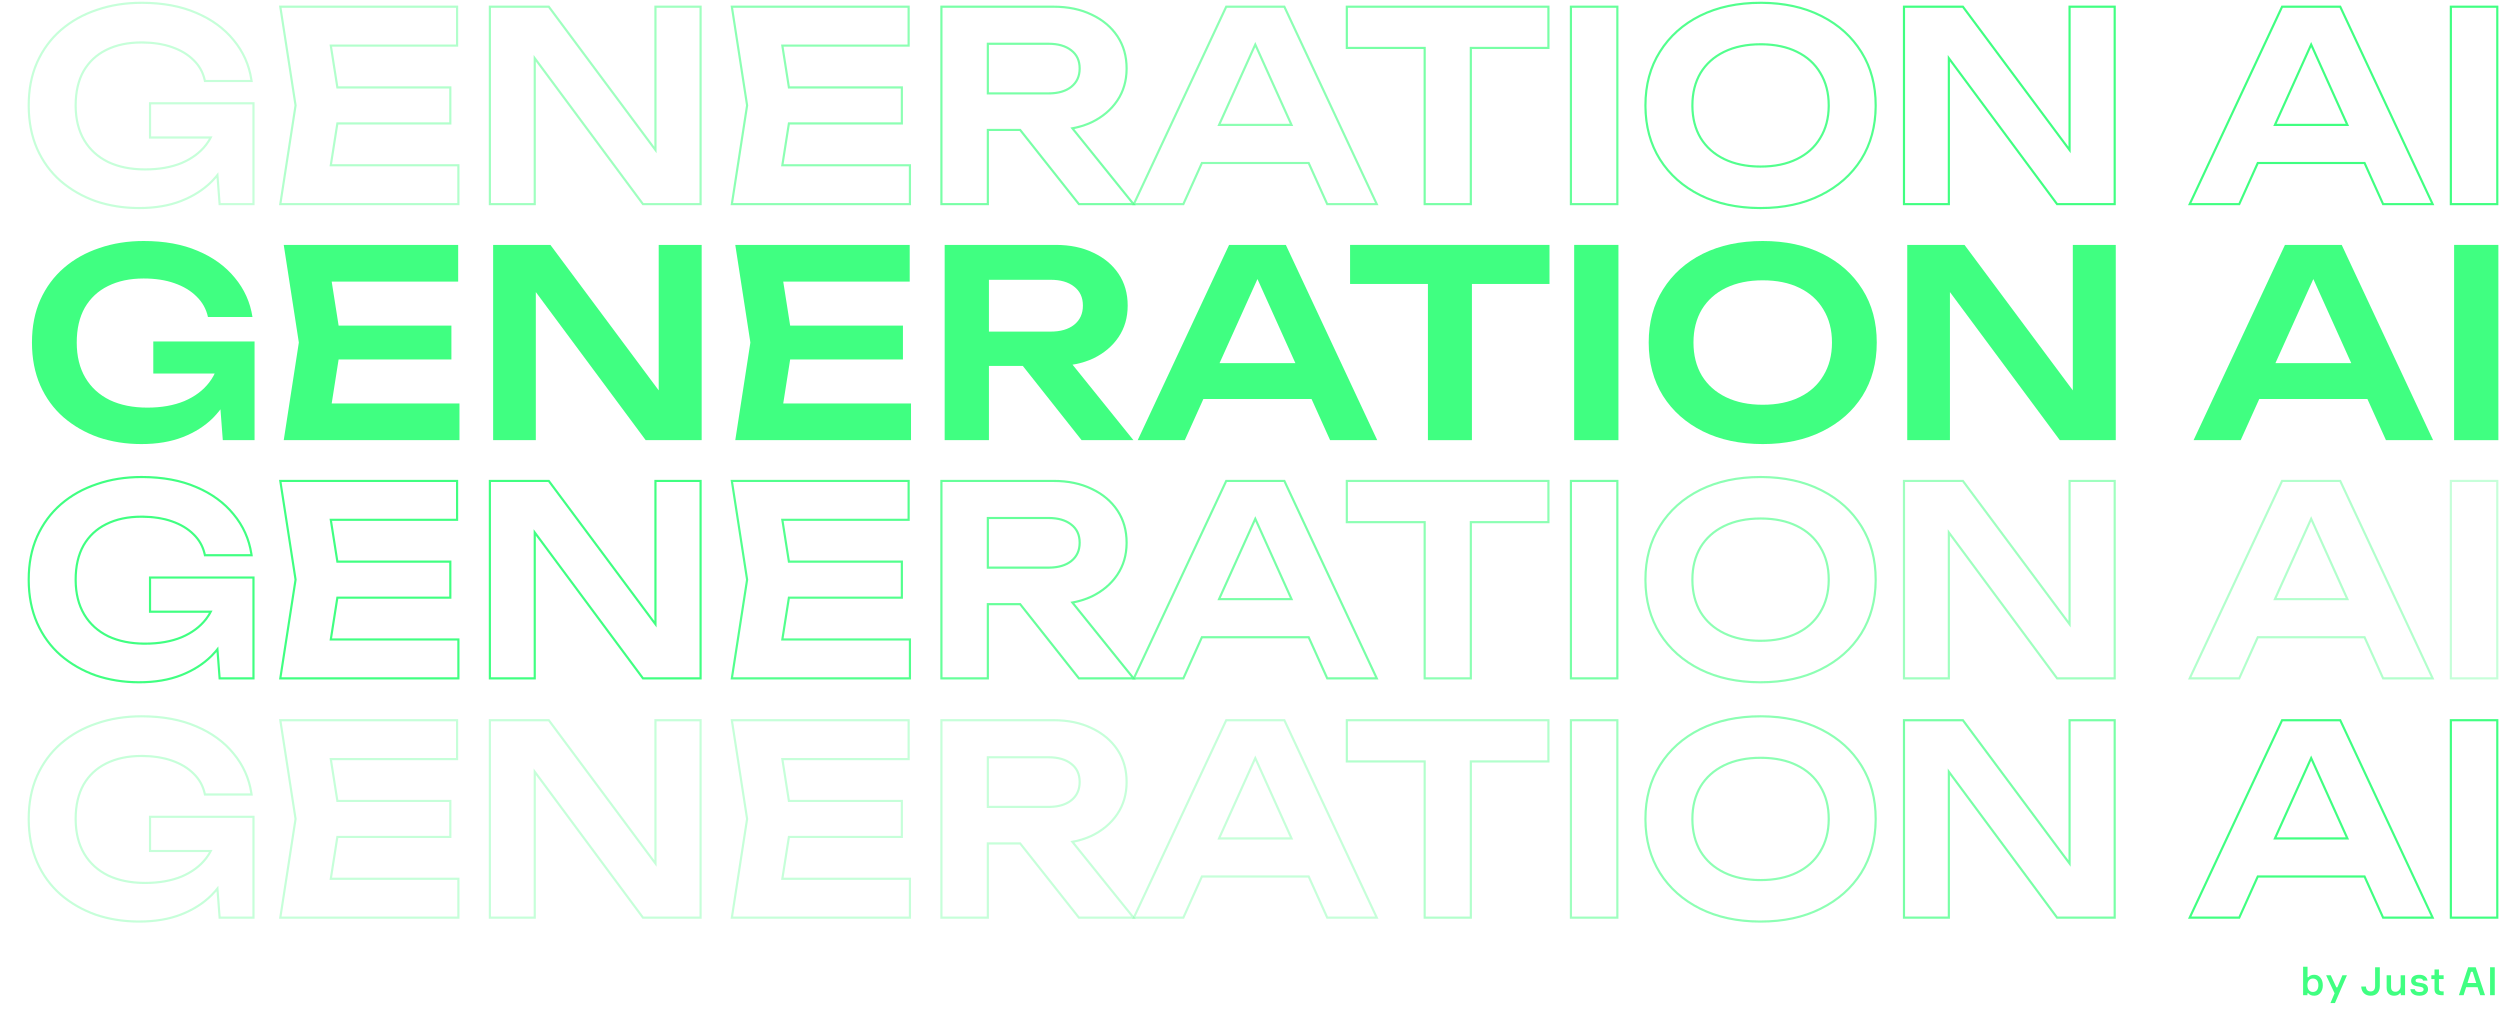 <?xml version="1.0" encoding="UTF-8"?> <svg xmlns="http://www.w3.org/2000/svg" width="1167" height="474" viewBox="0 0 1167 474" fill="none"><path d="M1165.23 3.637H1144.57V94.784H1165.23V3.637ZM1166.24 95.797H1143.55V2.624H1166.24V95.797Z" fill="#40FF81"></path><path d="M1092.74 2.624L1136.35 95.797H1112.11L1103.45 76.595H1054.26L1045.6 95.797H1021.36L1064.96 2.624H1092.74ZM1065.61 3.637L1022.95 94.784H1044.95L1053.6 75.582H1104.1L1112.76 94.784H1134.76L1092.1 3.637H1065.61ZM1096.54 58.811H1061.16L1078.85 19.57L1096.54 58.811ZM1062.73 57.799H1094.97L1078.85 22.035L1062.73 57.799Z" fill="#40FF81"></path><path d="M986.63 3.637H966.577V71.541L916.021 3.637H889.285V94.784H909.216V25.656L960.501 94.784H986.63V3.637ZM987.643 95.797H959.992L910.229 28.72V95.797H888.272V2.624H916.53L965.565 68.484V2.624H987.643V95.797Z" fill="#40FF81"></path><path d="M875.059 49.211C875.059 39.732 872.831 31.467 868.375 24.419C864.058 17.512 858.068 12.087 850.406 8.146L849.659 7.769C841.968 3.923 833.021 1.94 822.82 1.82L821.829 1.814C811.215 1.814 801.898 3.799 793.877 7.769C785.937 11.739 779.739 17.289 775.283 24.419C770.827 31.467 768.598 39.732 768.598 49.211L768.606 50.095C768.741 59.207 770.966 67.217 775.283 74.124C779.739 81.172 785.937 86.682 793.877 90.652C801.647 94.498 810.634 96.481 820.837 96.601L821.829 96.607C832.442 96.607 841.72 94.622 849.659 90.652C857.68 86.682 863.919 81.172 868.375 74.124C872.691 67.217 874.917 59.207 875.052 50.095L875.059 49.211ZM853.143 49.211C853.143 43.454 851.843 38.497 849.281 34.304L849.277 34.298L849.273 34.293C846.789 30.1 843.217 26.87 838.523 24.601L838.518 24.599C833.907 22.332 828.355 21.178 821.829 21.178C815.387 21.178 809.831 22.331 805.134 24.601C800.441 26.87 796.826 30.101 794.26 34.298C791.776 38.492 790.515 43.45 790.515 49.211C790.515 54.972 791.776 59.931 794.261 64.126C796.827 68.321 800.442 71.552 805.134 73.82C809.831 76.09 815.387 77.243 821.829 77.243V78.256L820.608 78.242C814.556 78.104 809.25 76.934 804.693 74.731C799.832 72.382 796.064 69.02 793.391 64.645C790.879 60.407 789.584 55.446 789.506 49.763L789.502 49.211C789.502 43.296 790.798 38.151 793.391 33.776C795.981 29.538 799.598 26.25 804.241 23.913L804.693 23.689C809.554 21.34 815.266 20.165 821.829 20.165L823.064 20.179C829.183 20.317 834.483 21.487 838.965 23.689C843.826 26.039 847.553 29.401 850.145 33.776C852.819 38.151 854.155 43.296 854.155 49.211L854.152 49.763C854.071 55.446 852.735 60.407 850.145 64.645L849.899 65.052C847.319 69.229 843.674 72.455 838.965 74.731C834.185 77.081 828.472 78.256 821.829 78.256V77.243C828.355 77.243 833.907 76.09 838.518 73.823L838.523 73.82C843.217 71.551 846.789 68.321 849.273 64.128L849.277 64.123L849.281 64.117C851.843 59.924 853.143 54.968 853.143 49.211ZM876.072 49.211C876.072 58.855 873.802 67.35 869.234 74.66L869.231 74.665C864.669 81.882 858.284 87.511 850.111 91.557L850.112 91.558C842.006 95.61 832.569 97.62 821.829 97.62C811.088 97.62 801.612 95.61 793.428 91.559L793.424 91.558C785.33 87.511 778.988 81.88 774.427 74.665L774.424 74.66C769.855 67.35 767.586 58.855 767.586 49.211C767.586 39.567 769.855 31.109 774.427 23.878C778.987 16.583 785.329 10.911 793.424 6.863L793.428 6.861C801.612 2.811 811.088 0.801 821.829 0.801C832.567 0.801 842.003 2.81 850.108 6.861L850.87 7.246C858.682 11.264 864.812 16.808 869.231 23.878L869.652 24.559C873.942 31.639 876.072 39.868 876.072 49.211Z" fill="#40FF81" fill-opacity="0.9"></path><path d="M754.472 3.637H733.811V94.784H754.472V3.637ZM755.484 95.797H732.799V2.624H755.484V95.797Z" fill="#40FF81" fill-opacity="0.8"></path><path d="M722.293 3.637H629.202V21.866H665.539V94.784H686.077V21.866H722.293V3.637ZM723.306 22.88H687.09V95.797H664.526V22.88H628.188V2.624H723.306V22.88Z" fill="#40FF81" fill-opacity="0.7"></path><path d="M599.861 2.624L643.466 95.797H619.222L610.566 76.595H561.373L552.717 95.797H528.474L572.079 2.624H599.861ZM572.723 3.637L530.066 94.784H552.063L560.719 75.582H611.22L619.877 94.784H641.873L599.217 3.637H572.723ZM603.66 58.811H568.28L585.969 19.57L603.66 58.811ZM569.847 57.799H602.093L585.969 22.034L569.847 57.799Z" fill="#40FF81" fill-opacity="0.6"></path><path d="M525.393 31.953C525.393 26.459 524.062 21.649 521.401 17.523L521.14 17.127C518.304 12.914 514.374 9.632 509.351 7.283C504.327 4.852 498.494 3.637 491.85 3.637V2.624C498.613 2.624 504.598 3.861 509.78 6.366L510.262 6.595C515.208 8.999 519.124 12.319 521.98 16.561C524.941 20.96 526.406 26.105 526.406 31.953C526.406 37.724 524.939 42.827 521.98 47.224C519.034 51.6 514.96 55.035 509.792 57.535L509.786 57.538L509.78 57.541C507.22 58.739 504.463 59.635 501.514 60.237L530.184 95.797H503.392L475.96 61.161H461.631V95.797H438.944V2.624H491.85V3.637H439.958V94.784H460.617V60.148H476.45L503.882 94.784H528.067L499.657 59.548C503.168 58.978 506.399 58.004 509.351 56.624C514.217 54.269 518.057 51.078 520.87 47.05L521.14 46.658C523.886 42.577 525.303 37.849 525.389 32.475L525.393 31.953ZM503.477 31.953C503.477 28.425 502.22 25.78 499.743 23.886L499.736 23.882L499.731 23.878C497.29 21.955 493.891 20.934 489.42 20.934H461.631V43.094H489.42V44.106H460.617V19.922H489.42C494.038 19.922 497.684 20.976 500.358 23.082C503.112 25.189 504.489 28.145 504.489 31.953C504.489 35.761 503.112 38.759 500.358 40.946C497.851 42.921 494.49 43.97 490.275 44.094L489.42 44.106V43.094C493.752 43.094 497.077 42.137 499.499 40.329L499.731 40.151C502.22 38.173 503.477 35.48 503.477 31.953Z" fill="#40FF81" fill-opacity="0.7"></path><path d="M342.215 3.637L349.263 49.211L342.215 94.784H424.246V77.648H364.601L367.83 57.11H420.48V41.311H367.83L364.601 20.773H423.639V3.637H342.215ZM424.651 21.785H365.785L368.696 40.299H421.492V58.123H368.696L365.785 76.636H425.26V95.797H341.033L348.237 49.21L341.033 2.624H424.651V21.785Z" fill="#40FF81" fill-opacity="0.6"></path><path d="M326.525 3.637H306.473V71.542L255.916 3.637H229.18V94.784H249.111V25.655L300.396 94.784H326.525V3.637ZM327.537 95.797H299.886L250.123 28.72V95.797H228.167V2.624H256.424L256.729 3.032L305.459 68.484V2.624H327.537V95.797Z" fill="#40FF81" fill-opacity="0.5"></path><path d="M131.436 3.637L138.485 49.211L131.436 94.784H213.469V77.648H153.823L157.052 57.11H209.701V41.311H157.052L153.823 20.773H212.861V3.637H131.436ZM213.874 21.785H155.007L157.918 40.299H210.714V58.123H157.918L155.007 76.636H214.481V95.797H130.255L137.46 49.21L130.255 2.624H213.874V21.785Z" fill="#40FF81" fill-opacity="0.4"></path><path d="M34.811 49.211C34.811 42.81 36.067 37.382 38.578 32.926C41.09 28.609 44.552 25.319 48.965 23.055L49.395 22.839C54.094 20.489 59.644 19.314 66.044 19.314L67.055 19.323C72.068 19.408 76.511 20.135 80.385 21.502C84.598 22.96 88.041 25.026 90.715 27.7C93.297 30.206 95.025 33.176 95.899 36.608L96.062 37.3H116.843C115.79 30.414 113.036 24.296 108.58 18.949C104.205 13.602 98.452 9.43 91.322 6.432C84.415 3.45 76.292 1.912 66.952 1.819L66.044 1.814C58.59 1.814 51.703 2.908 45.384 5.095C39.065 7.202 33.555 10.281 28.856 14.332L28.419 14.714C23.928 18.695 20.387 23.55 17.797 29.28L17.558 29.829C15.125 35.529 13.908 41.99 13.908 49.211L13.912 49.907C13.99 57.081 15.285 63.533 17.797 69.263C20.389 75.096 23.995 80.038 28.613 84.089C33.312 88.14 38.74 91.26 44.898 93.447C50.746 95.422 56.987 96.471 63.618 96.595L64.951 96.607C72.323 96.607 78.805 95.513 84.395 93.326C89.811 91.207 94.39 88.327 98.133 84.687L98.493 84.333C99.722 83.077 100.857 81.765 101.901 80.4L102.989 94.784H117.816V48.724H70.541V63.672H99.213C98.511 65.13 97.664 66.507 96.67 67.804L96.401 68.151C93.59 71.713 89.79 74.514 85.003 76.555C80.061 78.58 74.308 79.593 67.746 79.593V78.58C74.206 78.58 79.823 77.583 84.618 75.618C89.417 73.57 93.151 70.756 95.864 67.191L95.865 67.189C96.48 66.386 97.037 65.552 97.535 64.685H69.528V47.712H118.829V95.797H102.05L101.082 83.009C100.485 83.701 99.864 84.379 99.216 85.041L99.209 85.048C95.291 88.966 90.469 92.037 84.764 94.269C79.032 96.512 72.422 97.62 64.951 97.62C57.72 97.62 50.925 96.552 44.574 94.407L44.559 94.402C38.29 92.175 32.751 88.994 27.952 84.857L27.945 84.851C23.213 80.7 19.521 75.636 16.871 69.674L16.869 69.669C14.213 63.609 12.896 56.783 12.896 49.211C12.896 41.639 14.212 34.851 16.871 28.868L16.874 28.862C19.605 22.82 23.379 17.716 28.195 13.564C33.001 9.421 38.629 6.28 45.064 4.134C51.499 1.909 58.495 0.801 66.044 0.801C75.867 0.801 84.433 2.355 91.715 5.498L92.392 5.788C99.342 8.819 105.006 12.986 109.357 18.301C113.931 23.79 116.764 30.079 117.845 37.148L118.023 38.314H95.246L95.073 37.515C94.305 33.985 92.621 30.962 90.009 28.426L90.004 28.422L89.999 28.416C87.451 25.869 84.147 23.876 80.053 22.459L80.048 22.456C76.047 21.044 71.384 20.327 66.044 20.327C59.767 20.327 54.378 21.479 49.847 23.744L49.841 23.748C45.407 25.926 41.952 29.144 39.46 33.422L39.461 33.423C37.054 37.693 35.824 42.941 35.824 49.211C35.824 55.469 37.13 60.752 39.694 65.103C42.26 69.458 45.913 72.806 50.68 75.154C55.459 77.425 61.138 78.58 67.746 78.58V79.593L66.495 79.579C60.502 79.446 55.241 78.348 50.712 76.285L50.245 76.069C45.457 73.714 41.734 70.371 39.075 66.039L38.822 65.617C36.232 61.221 34.896 55.952 34.815 49.807L34.811 49.211Z" fill="#40FF81" fill-opacity="0.3"></path><path d="M1145.58 114.322H1166.24V205.469H1145.58V114.322Z" fill="#40FF81"></path><path d="M1047.78 186.267V169.496H1110.98V186.267H1047.78ZM1093.11 114.322L1135.77 205.469H1113.77L1076.46 122.707H1083.27L1045.96 205.469H1023.96L1066.62 114.322H1093.11Z" fill="#40FF81"></path><path d="M974.761 191.857L967.591 192.951V114.322H987.643V205.469H961.514L903.18 126.839L910.229 125.745V205.469H890.298V114.322H917.034L974.761 191.857Z" fill="#40FF81"></path><path d="M822.842 207.292C812.229 207.292 802.911 205.307 794.89 201.337C786.951 197.367 780.752 191.857 776.296 184.809C771.84 177.679 769.612 169.374 769.612 159.895C769.612 150.416 771.84 142.152 776.296 135.103C780.752 127.973 786.951 122.423 794.89 118.453C802.911 114.484 812.229 112.499 822.842 112.499C833.456 112.499 842.733 114.484 850.672 118.453C858.693 122.423 864.932 127.973 869.388 135.103C873.844 142.152 876.072 150.416 876.072 159.895C876.072 169.374 873.844 177.679 869.388 184.809C864.932 191.857 858.693 197.367 850.672 201.337C842.733 205.307 833.456 207.292 822.842 207.292ZM822.842 188.941C829.486 188.941 835.198 187.766 839.978 185.416C844.839 183.067 848.566 179.704 851.159 175.329C853.832 170.954 855.169 165.809 855.169 159.895C855.169 153.981 853.832 148.836 851.159 144.461C848.566 140.086 844.839 136.723 839.978 134.374C835.198 132.024 829.486 130.849 822.842 130.849C816.28 130.849 810.568 132.024 805.707 134.374C800.845 136.723 797.078 140.086 794.404 144.461C791.812 148.836 790.515 153.981 790.515 159.895C790.515 165.809 791.812 170.954 794.404 175.329C797.078 179.704 800.845 183.067 805.707 185.416C810.568 187.766 816.28 188.941 822.842 188.941Z" fill="#40FF81"></path><path d="M734.824 114.322H755.484V205.469H734.824V114.322Z" fill="#40FF81"></path><path d="M666.552 123.558H687.091V205.469H666.552V123.558ZM630.215 114.322H723.306V132.551H630.215V114.322Z" fill="#40FF81"></path><path d="M554.899 186.267V169.496H618.094V186.267H554.899ZM600.229 114.322L642.886 205.469H620.889L583.58 122.707H590.386L553.076 205.469H531.079L573.736 114.322H600.229Z" fill="#40FF81"></path><path d="M455.31 154.791H490.432C495.05 154.791 498.696 153.738 501.37 151.631C504.125 149.444 505.502 146.446 505.502 142.638C505.502 138.83 504.125 135.873 501.37 133.766C498.696 131.66 495.05 130.606 490.432 130.606H452.272L461.63 120.033V205.469H440.97V114.322H492.863C499.506 114.322 505.34 115.537 510.363 117.967C515.386 120.317 519.316 123.598 522.151 127.811C524.987 132.024 526.405 136.967 526.405 142.638C526.405 148.228 524.987 153.13 522.151 157.343C519.316 161.556 515.386 164.878 510.363 167.308C505.34 169.658 499.506 170.833 492.863 170.833H455.31V154.791ZM471.109 162.812H494.686L529.079 205.469H504.894L471.109 162.812Z" fill="#40FF81"></path><path d="M421.493 151.996V167.795H356.231V151.996H421.493ZM370.086 159.895L364.009 198.542L355.016 188.333H425.26V205.469H343.228L350.276 159.895L343.228 114.322H424.652V131.457H355.016L364.009 121.249L370.086 159.895Z" fill="#40FF81"></path><path d="M314.655 191.857L307.485 192.951V114.322H327.538V205.469H301.409L243.075 126.839L250.123 125.745V205.469H230.192V114.322H256.929L314.655 191.857Z" fill="#40FF81"></path><path d="M210.714 151.996V167.795H145.453V151.996H210.714ZM159.307 159.895L153.231 198.542L144.238 188.333H214.482V205.469H132.449L139.498 159.895L132.449 114.322H213.874V131.457H144.238L153.231 121.249L159.307 159.895Z" fill="#40FF81"></path><path d="M111.537 165.972C111.456 171.481 110.362 176.747 108.256 181.77C106.23 186.713 103.313 191.128 99.505 195.017C95.698 198.825 90.998 201.823 85.408 204.01C79.818 206.198 73.336 207.292 65.963 207.292C58.834 207.292 52.15 206.238 45.911 204.132C39.753 201.944 34.325 198.825 29.626 194.774C25.008 190.723 21.402 185.781 18.81 179.947C16.217 174.033 14.921 167.349 14.921 159.895C14.921 152.441 16.217 145.798 18.81 139.964C21.483 134.05 25.17 129.067 29.869 125.016C34.568 120.965 40.078 117.886 46.397 115.78C52.717 113.592 59.603 112.499 67.057 112.499C76.779 112.499 85.206 114.038 92.335 117.117C99.465 120.114 105.217 124.287 109.592 129.634C114.049 134.982 116.803 141.098 117.856 147.985H97.075C96.265 144.258 94.482 141.058 91.728 138.384C89.054 135.711 85.611 133.645 81.398 132.186C77.266 130.728 72.485 129.999 67.057 129.999C60.657 129.999 55.107 131.174 50.407 133.523C45.789 135.792 42.184 139.154 39.591 143.61C37.08 148.066 35.824 153.494 35.824 159.895C35.824 166.296 37.161 171.764 39.834 176.302C42.508 180.839 46.316 184.323 51.258 186.753C56.2 189.103 62.034 190.277 68.758 190.277C75.321 190.277 81.073 189.265 86.016 187.239C90.958 185.133 94.847 182.216 97.683 178.489C100.599 174.681 102.26 170.185 102.665 164.999L111.537 165.972ZM71.554 174.357V159.409H118.829V205.469H104.002L101.207 168.524L105.46 174.357H71.554Z" fill="#40FF81"></path><path d="M1165.23 225.006H1144.57V316.153H1165.23V225.006ZM1166.24 317.166H1143.55V223.993H1166.24V317.166Z" fill="#40FF81" fill-opacity="0.3"></path><path d="M1092.74 223.993L1136.35 317.166H1112.11L1103.45 297.964H1054.26L1045.6 317.166H1021.36L1064.96 223.993H1092.74ZM1065.61 225.006L1022.95 316.153H1044.95L1053.6 296.951H1104.1L1112.76 316.153H1134.76L1092.1 225.006H1065.61ZM1096.54 280.181H1061.16L1078.85 240.939L1096.54 280.181ZM1062.73 279.168H1094.97L1078.85 243.404L1062.73 279.168Z" fill="#40FF81" fill-opacity="0.4"></path><path d="M986.63 225.006H966.577V292.91L916.021 225.006H889.285V316.153H909.216V247.025L960.501 316.153H986.63V225.006ZM987.643 317.166H959.992L910.229 250.09V317.166H888.272V223.993H916.53L965.565 289.854V223.993H987.643V317.166Z" fill="#40FF81" fill-opacity="0.5"></path><path d="M875.059 270.58C875.059 261.101 872.831 252.837 868.375 245.788C864.058 238.881 858.068 233.456 850.406 229.515L849.659 229.138C841.968 225.292 833.021 223.309 822.82 223.189L821.829 223.183C811.215 223.183 801.898 225.168 793.877 229.138C785.937 233.108 779.739 238.658 775.283 245.788C770.827 252.837 768.598 261.101 768.598 270.58L768.606 271.465C768.741 280.577 770.966 288.586 775.283 295.493C779.739 302.542 785.937 308.051 793.877 312.021C801.647 315.867 810.634 317.85 820.837 317.97L821.829 317.976C832.442 317.976 841.72 315.991 849.659 312.021C857.68 308.051 863.919 302.542 868.375 295.493C872.691 288.586 874.917 280.577 875.052 271.465L875.059 270.58ZM853.143 270.58C853.143 264.823 851.843 259.866 849.281 255.673L849.277 255.667L849.273 255.662C846.789 251.469 843.217 248.239 838.523 245.97L838.518 245.968C833.907 243.701 828.355 242.547 821.829 242.547C815.387 242.547 809.831 243.7 805.134 245.97C800.441 248.239 796.826 251.47 794.26 255.667C791.776 259.861 790.515 264.82 790.515 270.58C790.515 276.341 791.776 281.301 794.261 285.495C796.827 289.69 800.442 292.921 805.134 295.189C809.831 297.459 815.387 298.612 821.829 298.612V299.625L820.608 299.611C814.556 299.474 809.25 298.303 804.693 296.1C799.832 293.751 796.064 290.389 793.391 286.014C790.879 281.776 789.584 276.815 789.506 271.132L789.502 270.58C789.502 264.666 790.798 259.52 793.391 255.145C795.981 250.907 799.598 247.619 804.241 245.282L804.693 245.059C809.554 242.709 815.266 241.534 821.829 241.534L823.064 241.548C829.183 241.686 834.483 242.856 838.965 245.059C843.826 247.408 847.553 250.77 850.145 255.145C852.819 259.52 854.155 264.666 854.155 270.58L854.152 271.132C854.071 276.815 852.735 281.776 850.145 286.014L849.899 286.421C847.319 290.598 843.674 293.824 838.965 296.1C834.185 298.45 828.472 299.625 821.829 299.625V298.612C828.355 298.612 833.907 297.459 838.518 295.192L838.523 295.189C843.217 292.92 846.789 289.69 849.273 285.497L849.277 285.492L849.281 285.486C851.843 281.293 853.143 276.337 853.143 270.58ZM876.072 270.58C876.072 280.224 873.802 288.719 869.234 296.03L869.231 296.034C864.669 303.251 858.284 308.88 850.111 312.926L850.112 312.927C842.006 316.979 832.569 318.989 821.829 318.989C811.088 318.989 801.612 316.979 793.428 312.929L793.424 312.927C785.33 308.88 778.988 303.249 774.427 296.034L774.424 296.03C769.855 288.719 767.586 280.224 767.586 270.58C767.586 260.936 769.855 252.479 774.427 245.247C778.987 237.952 785.329 232.28 793.424 228.232L793.428 228.231C801.612 224.18 811.088 222.17 821.829 222.17C832.567 222.17 842.003 224.179 850.108 228.231L850.87 228.615C858.682 232.634 864.812 238.177 869.231 245.247L869.652 245.928C873.942 253.008 876.072 261.237 876.072 270.58Z" fill="#40FF81" fill-opacity="0.6"></path><path d="M754.472 225.006H733.811V316.153H754.472V225.006ZM755.484 317.166H732.799V223.993H755.484V317.166Z" fill="#40FF81" fill-opacity="0.7"></path><path d="M722.293 225.006H629.202V243.235H665.539V316.153H686.077V243.235H722.293V225.006ZM723.306 244.249H687.09V317.166H664.526V244.249H628.188V223.993H723.306V244.249Z" fill="#40FF81" fill-opacity="0.6"></path><path d="M599.861 223.993L643.466 317.166H619.222L610.566 297.964H561.373L552.717 317.166H528.474L572.079 223.993H599.861ZM572.723 225.006L530.066 316.153H552.063L560.719 296.951H611.22L619.877 316.153H641.873L599.217 225.006H572.723ZM603.66 280.181H568.28L585.969 240.94L603.66 280.181ZM569.847 279.168H602.093L585.969 243.403L569.847 279.168Z" fill="#40FF81" fill-opacity="0.7"></path><path d="M525.393 253.322C525.393 247.828 524.062 243.018 521.401 238.893L521.14 238.496C518.304 234.283 514.374 231.002 509.351 228.652C504.327 226.221 498.494 225.006 491.85 225.006V223.993C498.613 223.993 504.598 225.23 509.78 227.735L510.262 227.965C515.208 230.368 519.124 233.688 521.98 237.93C524.941 242.329 526.406 247.474 526.406 253.322C526.406 259.093 524.939 264.196 521.98 268.593C519.034 272.969 514.96 276.404 509.792 278.905L509.786 278.907L509.78 278.91C507.22 280.108 504.463 281.004 501.514 281.606L530.184 317.166H503.392L475.96 282.53H461.631V317.166H438.944V223.993H491.85V225.006H439.958V316.153H460.617V281.517H476.45L503.882 316.153H528.067L499.657 280.917C503.168 280.348 506.399 279.373 509.351 277.993C514.217 275.638 518.057 272.447 520.87 268.42L521.14 268.027C523.886 263.946 525.303 259.218 525.389 253.845L525.393 253.322ZM503.477 253.322C503.477 249.794 502.22 247.149 499.743 245.255L499.736 245.251L499.731 245.247C497.29 243.324 493.891 242.304 489.42 242.304H461.631V264.463H489.42V265.476H460.617V241.291H489.42C494.038 241.291 497.684 242.345 500.358 244.451C503.112 246.558 504.489 249.515 504.489 253.322C504.489 257.13 503.112 260.128 500.358 262.315C497.851 264.29 494.49 265.339 490.275 265.463L489.42 265.476V264.463C493.752 264.463 497.077 263.506 499.499 261.698L499.731 261.52C502.22 259.542 503.477 256.849 503.477 253.322Z" fill="#40FF81" fill-opacity="0.8"></path><path d="M342.215 225.006L349.263 270.58L342.215 316.153H424.246V299.017H364.601L367.83 278.479H420.48V262.68H367.83L364.601 242.142H423.639V225.006H342.215ZM424.651 243.154H365.785L368.696 261.668H421.492V279.492H368.696L365.785 298.005H425.26V317.166H341.033L348.237 270.579L341.033 223.993H424.651V243.154Z" fill="#40FF81" fill-opacity="0.9"></path><path d="M326.525 225.006H306.473V292.911L255.916 225.006H229.18V316.153H249.111V247.024L300.396 316.153H326.525V225.006ZM327.537 317.166H299.886L250.123 250.089V317.166H228.167V223.993H256.424L256.729 224.401L305.459 289.854V223.993H327.537V317.166Z" fill="#40FF81"></path><path d="M131.436 225.006L138.485 270.58L131.436 316.153H213.469V299.017H153.823L157.052 278.479H209.701V262.68H157.052L153.823 242.142H212.861V225.006H131.436ZM213.874 243.154H155.007L157.918 261.668H210.714V279.492H157.918L155.007 298.005H214.481V317.166H130.255L137.46 270.579L130.255 223.993H213.874V243.154Z" fill="#40FF81"></path><path d="M34.811 270.58C34.811 264.18 36.067 258.751 38.578 254.295C41.09 249.978 44.552 246.688 48.965 244.424L49.395 244.208C54.094 241.858 59.644 240.683 66.044 240.683L67.055 240.692C72.068 240.777 76.511 241.504 80.385 242.871C84.598 244.329 88.041 246.395 90.715 249.069C93.297 251.575 95.025 254.545 95.899 257.977L96.062 258.669H116.843C115.79 251.783 113.036 245.666 108.58 240.318C104.205 234.971 98.452 230.799 91.322 227.801C84.415 224.819 76.292 223.281 66.952 223.188L66.044 223.183C58.59 223.183 51.703 224.277 45.384 226.464C39.065 228.571 33.555 231.65 28.856 235.701L28.419 236.083C23.928 240.064 20.387 244.919 17.797 250.649L17.558 251.198C15.125 256.898 13.908 263.359 13.908 270.58L13.912 271.277C13.99 278.451 15.285 284.902 17.797 290.632C20.389 296.465 23.995 301.407 28.613 305.458C33.312 309.509 38.74 312.629 44.898 314.816C50.746 316.791 56.987 317.841 63.618 317.964L64.951 317.976C72.323 317.976 78.805 316.882 84.395 314.695C89.811 312.576 94.39 309.696 98.133 306.056L98.493 305.702C99.722 304.446 100.857 303.134 101.901 301.769L102.989 316.153H117.816V270.093H70.541V285.042H99.213C98.511 286.499 97.664 287.876 96.67 289.173L96.401 289.52C93.59 293.082 89.79 295.883 85.003 297.924C80.061 299.949 74.308 300.962 67.746 300.962V299.949C74.206 299.949 79.823 298.952 84.618 296.987C89.417 294.939 93.151 292.125 95.864 288.56L95.865 288.558C96.48 287.756 97.037 286.921 97.535 286.054H69.528V269.081H118.829V317.166H102.05L101.082 304.378C100.485 305.07 99.864 305.748 99.216 306.41L99.209 306.417C95.291 310.335 90.469 313.406 84.764 315.638C79.032 317.881 72.422 318.989 64.951 318.989C57.72 318.989 50.925 317.921 44.574 315.776L44.559 315.771C38.29 313.544 32.751 310.363 27.952 306.226L27.945 306.22C23.213 302.069 19.521 297.005 16.871 291.043L16.869 291.039C14.213 284.978 12.896 278.152 12.896 270.58C12.896 263.008 14.212 256.22 16.871 250.238L16.874 250.231C19.605 244.189 23.379 239.085 28.195 234.933C33.001 230.79 38.629 227.649 45.064 225.504C51.499 223.278 58.495 222.17 66.044 222.17C75.867 222.17 84.433 223.725 91.715 226.868L92.392 227.157C99.342 230.188 105.006 234.355 109.357 239.67C113.931 245.159 116.764 251.448 117.845 258.517L118.023 259.683H95.246L95.073 258.885C94.305 255.354 92.621 252.331 90.009 249.795L90.004 249.791L89.999 249.785C87.451 247.238 84.147 245.245 80.053 243.828L80.048 243.825C76.047 242.413 71.384 241.696 66.044 241.696C59.767 241.696 54.378 242.848 49.847 245.113L49.841 245.117C45.407 247.295 41.952 250.513 39.46 254.791L39.461 254.792C37.054 259.062 35.824 264.311 35.824 270.58C35.824 276.838 37.13 282.121 39.694 286.472C42.26 290.827 45.913 294.175 50.68 296.523C55.459 298.795 61.138 299.949 67.746 299.949V300.962L66.495 300.948C60.502 300.815 55.241 299.717 50.712 297.654L50.245 297.438C45.457 295.083 41.734 291.74 39.075 287.408L38.822 286.986C36.232 282.59 34.896 277.321 34.815 271.177L34.811 270.58Z" fill="#40FF81"></path><path d="M1165.23 336.703H1144.57V427.851H1165.23V336.703ZM1166.24 428.863H1143.55V335.691H1166.24V428.863Z" fill="#40FF81"></path><path d="M1092.74 335.691L1136.35 428.863H1112.11L1103.45 409.661H1054.26L1045.6 428.863H1021.36L1064.96 335.691H1092.74ZM1065.61 336.703L1022.95 427.851H1044.95L1053.6 408.649H1104.1L1112.76 427.851H1134.76L1092.1 336.703H1065.61ZM1096.54 391.878H1061.16L1078.85 352.636L1096.54 391.878ZM1062.73 390.865H1094.97L1078.85 355.102L1062.73 390.865Z" fill="#40FF81"></path><path d="M986.63 336.703H966.577V404.608L916.021 336.703H889.285V427.851H909.216V358.722L960.501 427.851H986.63V336.703ZM987.643 428.863H959.992L910.229 361.787V428.863H888.272V335.691H916.53L965.565 401.551V335.691H987.643V428.863Z" fill="#40FF81" fill-opacity="0.7"></path><path d="M875.059 382.278C875.059 372.798 872.831 364.534 868.375 357.485C864.058 350.578 858.068 345.154 850.406 341.212L849.659 340.835C841.968 336.989 833.021 335.006 822.82 334.886L821.829 334.881C811.215 334.881 801.898 336.865 793.877 340.835C785.937 344.805 779.739 350.356 775.283 357.485C770.827 364.534 768.598 372.798 768.598 382.278L768.606 383.162C768.741 392.274 770.966 400.283 775.283 407.19C779.739 414.239 785.937 419.749 793.877 423.719C801.647 427.565 810.634 429.548 820.837 429.668L821.829 429.673C832.442 429.673 841.72 427.689 849.659 423.719C857.68 419.749 863.919 414.239 868.375 407.19C872.691 400.283 874.917 392.274 875.052 383.162L875.059 382.278ZM853.143 382.278C853.143 376.52 851.843 371.564 849.281 367.371L849.277 367.365L849.273 367.359C846.789 363.166 843.217 359.936 838.523 357.668L838.518 357.665C833.907 355.399 828.355 354.244 821.829 354.244C815.387 354.244 809.831 355.398 805.134 357.668C800.441 359.936 796.826 363.168 794.26 367.365C791.776 371.558 790.515 376.517 790.515 382.278C790.515 388.039 791.776 392.998 794.261 397.192C796.827 401.388 800.442 404.618 805.134 406.886C809.831 409.157 815.387 410.31 821.829 410.31V411.322L820.608 411.309C814.556 411.171 809.25 410.001 804.693 407.798C799.832 405.448 796.064 402.087 793.391 397.712C790.879 393.473 789.584 388.513 789.506 382.83L789.502 382.278C789.502 376.363 790.798 371.218 793.391 366.842C795.981 362.604 799.598 359.317 804.241 356.98L804.693 356.756C809.554 354.407 815.266 353.232 821.829 353.232L823.064 353.245C829.183 353.383 834.483 354.553 838.965 356.756C843.826 359.106 847.553 362.468 850.145 366.842C852.819 371.218 854.155 376.363 854.155 382.278L854.152 382.83C854.071 388.513 852.735 393.473 850.145 397.712L849.899 398.118C847.319 402.296 843.674 405.522 838.965 407.798C834.185 410.148 828.472 411.322 821.829 411.322V410.31C828.355 410.31 833.907 409.156 838.518 406.89L838.523 406.886C843.217 404.618 846.789 401.388 849.273 397.195L849.277 397.189L849.281 397.183C851.843 392.99 853.143 388.035 853.143 382.278ZM876.072 382.278C876.072 391.921 873.802 400.417 869.234 407.727L869.231 407.732C864.669 414.948 858.284 420.577 850.111 424.623L850.112 424.624C842.006 428.677 832.569 430.687 821.829 430.687C811.088 430.687 801.612 428.677 793.428 424.626L793.424 424.624C785.33 420.577 778.988 414.947 774.427 407.732L774.424 407.727C769.855 400.417 767.586 391.921 767.586 382.278C767.586 372.634 769.855 364.176 774.427 356.944C778.987 349.649 785.329 343.978 793.424 339.93L793.428 339.928C801.612 335.877 811.088 333.867 821.829 333.867C832.567 333.867 842.003 335.877 850.108 339.928L850.87 340.312C858.682 344.331 864.812 349.875 869.231 356.944L869.652 357.625C873.942 364.705 876.072 372.935 876.072 382.278Z" fill="#40FF81" fill-opacity="0.6"></path><path d="M754.472 336.703H733.811V427.851H754.472V336.703ZM755.484 428.863H732.799V335.691H755.484V428.863Z" fill="#40FF81" fill-opacity="0.5"></path><path d="M722.293 336.703H629.202V354.933H665.539V427.851H686.077V354.933H722.293V336.703ZM723.306 355.946H687.09V428.863H664.526V355.946H628.188V335.691H723.306V355.946Z" fill="#40FF81" fill-opacity="0.4"></path><path d="M599.861 335.691L643.466 428.863H619.222L610.566 409.661H561.373L552.717 428.863H528.474L572.079 335.691H599.861ZM572.723 336.703L530.066 427.851H552.063L560.719 408.649H611.22L619.877 427.851H641.873L599.217 336.703H572.723ZM603.66 391.878H568.28L585.969 352.637L603.66 391.878ZM569.847 390.865H602.093L585.969 355.101L569.847 390.865Z" fill="#40FF81" fill-opacity="0.3"></path><path d="M525.393 365.02C525.393 359.526 524.062 354.716 521.401 350.59L521.14 350.193C518.304 345.98 514.374 342.699 509.351 340.349C504.327 337.919 498.494 336.703 491.85 336.703V335.691C498.613 335.691 504.598 336.928 509.78 339.432L510.262 339.662C515.208 342.066 519.124 345.385 521.98 349.628C524.941 354.027 526.406 359.172 526.406 365.02C526.406 370.791 524.939 375.894 521.98 380.291C519.034 384.667 514.96 388.101 509.792 390.602L509.786 390.605L509.78 390.608C507.22 391.805 504.463 392.702 501.514 393.304L530.184 428.863H503.392L475.96 394.227H461.631V428.863H438.944V335.691H491.85V336.703H439.958V427.851H460.617V393.215H476.45L503.882 427.851H528.067L499.657 392.614C503.168 392.045 506.399 391.071 509.351 389.69C514.217 387.336 518.057 384.145 520.87 380.117L521.14 379.725C523.886 375.644 525.303 370.916 525.389 365.542L525.393 365.02ZM503.477 365.02C503.477 361.492 502.22 358.847 499.743 356.952L499.736 356.949L499.731 356.944C497.29 355.021 493.891 354.001 489.42 354.001H461.631V376.161H489.42V377.173H460.617V352.988H489.42C494.038 352.989 497.684 354.042 500.358 356.149C503.112 358.255 504.489 361.212 504.489 365.02C504.489 368.828 503.112 371.825 500.358 374.013C497.851 375.988 494.49 377.037 490.275 377.16L489.42 377.173V376.161C493.752 376.161 497.077 375.203 499.499 373.395L499.731 373.217C502.22 371.24 503.477 368.547 503.477 365.02Z" fill="#40FF81" fill-opacity="0.3"></path><path d="M342.215 336.703L349.263 382.278L342.215 427.851H424.246V410.715H364.601L367.83 390.176H420.48V374.378H367.83L364.601 353.839H423.639V336.703H342.215ZM424.651 354.852H365.785L368.696 373.365H421.492V391.19H368.696L365.785 409.702H425.26V428.863H341.033L348.237 382.277L341.033 335.691H424.651V354.852Z" fill="#40FF81" fill-opacity="0.3"></path><path d="M326.525 336.703H306.473V404.609L255.916 336.703H229.18V427.851H249.111V358.721L300.396 427.851H326.525V336.703ZM327.537 428.863H299.886L250.123 361.786V428.863H228.167V335.691H256.424L256.729 336.099L305.459 401.551V335.691H327.537V428.863Z" fill="#40FF81" fill-opacity="0.3"></path><path d="M131.436 336.703L138.485 382.278L131.436 427.851H213.469V410.715H153.823L157.052 390.176H209.701V374.378H157.052L153.823 353.839H212.861V336.703H131.436ZM213.874 354.852H155.007L157.918 373.365H210.714V391.19H157.918L155.007 409.702H214.481V428.863H130.255L137.46 382.277L130.255 335.691H213.874V354.852Z" fill="#40FF81" fill-opacity="0.3"></path><path d="M34.811 382.278C34.811 375.877 36.067 370.449 38.578 365.993C41.09 361.676 44.552 358.385 48.965 356.121L49.395 355.905C54.094 353.556 59.644 352.381 66.044 352.381L67.055 352.389C72.068 352.475 76.511 353.201 80.385 354.569C84.598 356.027 88.041 358.093 90.715 360.766C93.297 363.273 95.025 366.242 95.899 369.675L96.062 370.367H116.843C115.79 363.48 113.036 357.363 108.58 352.016C104.205 346.669 98.452 342.496 91.322 339.499C84.415 336.516 76.292 334.979 66.952 334.885L66.044 334.881C58.59 334.881 51.703 335.974 45.384 338.162C39.065 340.268 33.555 343.347 28.856 347.398L28.419 347.78C23.928 351.761 20.387 356.617 17.797 362.346L17.558 362.896C15.125 368.596 13.908 375.057 13.908 382.278L13.912 382.974C13.99 390.148 15.285 396.6 17.797 402.329C20.389 408.163 23.995 413.105 28.613 417.156C33.312 421.207 38.74 424.326 44.898 426.514C50.746 428.489 56.987 429.538 63.618 429.661L64.951 429.673C72.323 429.673 78.805 428.58 84.395 426.392C89.811 424.273 94.39 421.393 98.133 417.754L98.493 417.399C99.722 416.144 100.857 414.832 101.901 413.466L102.989 427.851H117.816V381.791H70.541V396.739H99.213C98.511 398.196 97.664 399.574 96.67 400.871L96.401 401.218C93.59 404.779 89.79 407.581 85.003 409.621C80.061 411.647 74.308 412.66 67.746 412.66V411.647C74.206 411.646 79.823 410.65 84.618 408.684C89.417 406.637 93.151 403.822 95.864 400.258L95.865 400.255C96.48 399.453 97.037 398.619 97.535 397.752H69.528V380.778H118.829V428.863H102.05L101.082 416.075C100.485 416.767 99.864 417.446 99.216 418.108L99.209 418.115C95.291 422.032 90.469 425.103 84.764 427.336C79.032 429.578 72.422 430.687 64.951 430.687C57.72 430.687 50.925 429.618 44.574 427.474L44.559 427.468C38.29 425.241 32.751 422.06 27.952 417.923L27.945 417.918C23.213 413.766 19.521 408.703 16.871 402.741L16.869 402.736C14.213 396.675 12.896 389.85 12.896 382.278C12.896 374.706 14.212 367.918 16.871 361.935L16.874 361.929C19.605 355.886 23.379 350.782 28.195 346.631C33.001 342.488 38.629 339.346 45.064 337.201C51.499 334.975 58.495 333.867 66.044 333.867C75.867 333.867 84.433 335.422 91.715 338.565L92.392 338.855C99.342 341.885 105.006 346.053 109.357 351.367C113.931 356.857 116.764 363.145 117.845 370.214L118.023 371.38H95.246L95.073 370.582C94.305 367.051 92.621 364.029 90.009 361.493L90.004 361.488L89.999 361.483C87.451 358.935 84.147 356.943 80.053 355.526L80.048 355.523C76.047 354.111 71.384 353.393 66.044 353.393C59.767 353.393 54.378 354.545 49.847 356.811L49.841 356.814C45.407 358.992 41.952 362.211 39.46 366.488L39.461 366.489C37.054 370.76 35.824 376.008 35.824 382.278C35.824 388.536 37.13 393.819 39.694 398.169C42.26 402.524 45.913 405.873 50.68 408.22C55.459 410.492 61.138 411.647 67.746 411.647V412.66L66.495 412.645C60.502 412.512 55.241 411.414 50.712 409.352L50.245 409.136C45.457 406.781 41.734 403.437 39.075 399.106L38.822 398.683C36.232 394.288 34.896 389.018 34.815 382.874L34.811 382.278Z" fill="#40FF81" fill-opacity="0.3"></path><path d="M1080.27 455.023C1081.49 455.023 1082.48 455.48 1083.19 456.394C1083.92 457.308 1084.29 458.478 1084.29 459.904C1084.29 461.348 1083.92 462.518 1083.19 463.432C1082.48 464.346 1081.49 464.803 1080.27 464.803C1079.04 464.803 1078.13 464.419 1077.53 463.669H1077.09V464.565H1075.09V451.275H1077.16V456.156H1077.6C1078.17 455.406 1079.06 455.023 1080.27 455.023ZM1079.68 463.048C1081.31 463.048 1082.22 461.786 1082.22 459.904C1082.22 458.021 1081.31 456.778 1079.68 456.778C1077.98 456.778 1077.11 458.13 1077.11 459.904C1077.11 461.677 1077.98 463.048 1079.68 463.048ZM1095.55 455.26L1089.96 468.221H1087.86L1089.78 463.651L1085.83 455.26H1088L1090.6 460.872H1091.08L1093.43 455.26H1095.55ZM1106.62 464.803C1104.06 464.803 1102.34 463.231 1102.21 460.525H1104.41C1104.52 462.042 1105.27 462.81 1106.64 462.81C1107.94 462.81 1108.7 461.951 1108.7 460.287V451.513H1110.9V460.287C1110.9 463.121 1109.31 464.803 1106.62 464.803ZM1114.08 461.074V455.26H1116.14V460.671C1116.14 462.189 1116.84 462.956 1118.21 462.956C1118.92 462.956 1119.51 462.682 1119.95 462.152C1120.4 461.622 1120.62 460.982 1120.62 460.233V455.26H1122.69V464.565H1120.7V463.669H1120.26C1119.69 464.419 1118.79 464.803 1117.57 464.803C1115.3 464.803 1114.08 463.413 1114.08 461.074ZM1133.15 457.746H1131.09C1130.98 457.07 1130.37 456.741 1129.26 456.741C1128.14 456.741 1127.58 457.07 1127.58 457.71C1127.58 458.277 1127.94 458.496 1128.76 458.642L1130.57 458.935C1132.46 459.245 1133.41 460.196 1133.41 461.823C1133.41 462.646 1133.06 463.359 1132.35 463.944C1131.65 464.51 1130.68 464.803 1129.42 464.803C1126.79 464.803 1125.36 463.651 1125.16 461.75H1127.23C1127.39 462.646 1128.11 463.084 1129.39 463.084C1130.68 463.084 1131.34 462.682 1131.34 461.878C1131.34 461.165 1130.9 460.836 1129.83 460.635L1127.89 460.306C1126.42 460.068 1125.51 459.245 1125.51 457.856C1125.51 456.193 1126.83 455.023 1129.33 455.023C1131.54 455.023 1132.95 456.083 1133.15 457.746ZM1138.5 452.555V455.26H1140.69V457.015H1138.5V461.549C1138.5 462.371 1138.98 462.774 1139.93 462.774H1140.69V464.565H1139.89C1137.64 464.565 1136.43 463.816 1136.43 461.823V457.015H1134.95V455.26H1136.43V452.555H1138.5ZM1160.01 464.565H1157.76L1156.55 460.818H1151.19L1150.01 464.565H1147.81L1152.14 451.513H1155.65L1160.01 464.565ZM1154.25 453.652H1153.46L1151.82 458.862H1155.91L1154.25 453.652ZM1162.37 464.565V451.513H1164.56V464.565H1162.37Z" fill="#40FF81"></path></svg> 